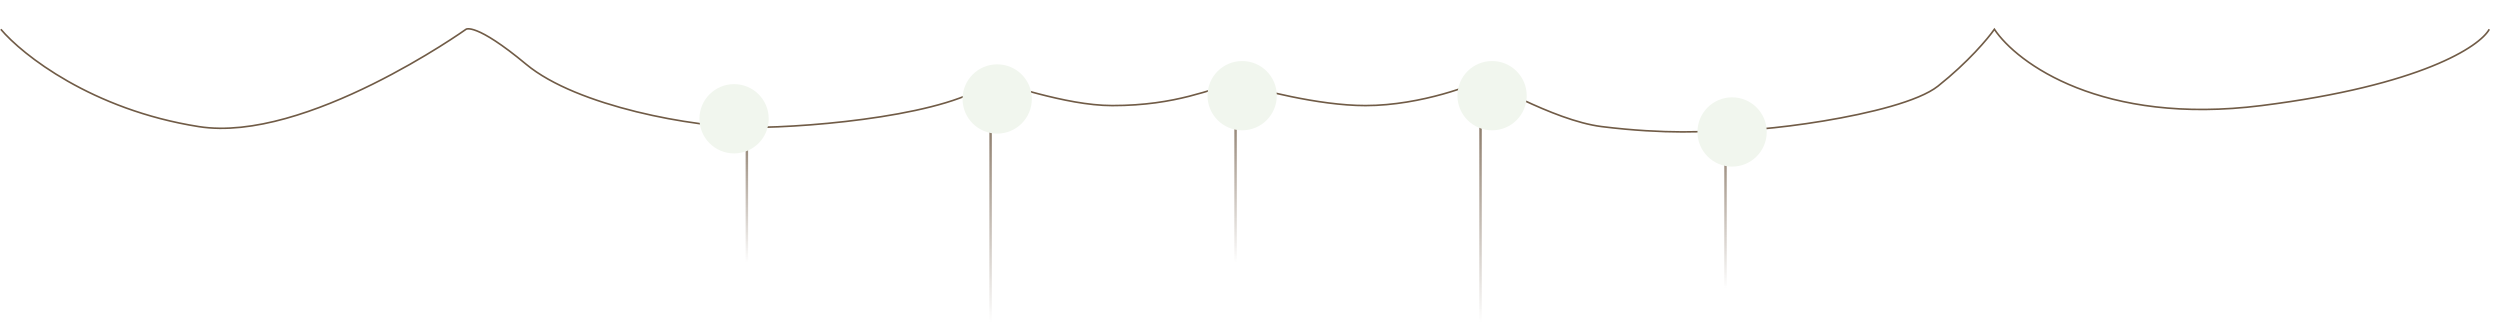 <?xml version="1.0" encoding="UTF-8"?> <svg xmlns="http://www.w3.org/2000/svg" width="3031" height="393" viewBox="0 0 3031 393" fill="none"><path d="M3018 35.5C3006.67 56.167 2935.6 103.6 2742 128C2548.4 152.4 2445.33 76.5 2418 35.5C2410.5 46.334 2386.3 75.3 2349.5 104.5C2303.5 141 2111.5 163 2091.5 157C2076.5 160 2018 163 1942 153.5C1881.5 145.938 1798 94 1794.5 97.5C1791 101 1724 128 1655.5 128C1597.41 128 1526.17 108.167 1498.5 101C1468 106.833 1427.86 128 1348.5 128C1290 128 1217.5 99.5 1200.5 99.5C1154.1 138.3 990.84 154.5 909 154.5C842 154.5 699.6 129.2 638 78C576.4 26.8 565 35.5 565 35.5C565 35.5 370.6 173.9 241 153.5C111.4 133.1 27 66.334 1 35.5" stroke="#705B46" stroke-width="2"></path><path d="M905.5 120V318.5" stroke="url(#paint0_linear_242_35)" stroke-width="3" stroke-linecap="round"></path><path d="M1201 92L1201 391" stroke="url(#paint1_linear_242_35)" stroke-width="3" stroke-linecap="round"></path><path d="M1498 92.5V318.5" stroke="url(#paint2_linear_242_35)" stroke-width="3" stroke-linecap="round"></path><path d="M1795 93L1795 391" stroke="url(#paint3_linear_242_35)" stroke-width="3" stroke-linecap="round"></path><path d="M2092 123.5V349.5" stroke="url(#paint4_linear_242_35)" stroke-width="3" stroke-linecap="round"></path><g filter="url(#filter0_f_242_35)"><circle cx="890" cy="144" r="42" fill="#F1F6EE"></circle></g><g filter="url(#filter1_f_242_35)"><circle cx="1209" cy="120" r="42" fill="#F1F6EE"></circle></g><g filter="url(#filter2_f_242_35)"><circle cx="1506" cy="116" r="42" fill="#F1F6EE"></circle></g><g filter="url(#filter3_f_242_35)"><circle cx="1809" cy="116" r="42" fill="#F1F6EE"></circle></g><g filter="url(#filter4_f_242_35)"><circle cx="2100" cy="160" r="42" fill="#F1F6EE"></circle></g><defs><filter id="filter0_f_242_35" x="810.3" y="64.3" width="159.4" height="159.4" filterUnits="userSpaceOnUse" color-interpolation-filters="sRGB"><feFlood flood-opacity="0" result="BackgroundImageFix"></feFlood><feBlend mode="normal" in="SourceGraphic" in2="BackgroundImageFix" result="shape"></feBlend><feGaussianBlur stdDeviation="18.85" result="effect1_foregroundBlur_242_35"></feGaussianBlur></filter><filter id="filter1_f_242_35" x="1129.3" y="40.3" width="159.4" height="159.4" filterUnits="userSpaceOnUse" color-interpolation-filters="sRGB"><feFlood flood-opacity="0" result="BackgroundImageFix"></feFlood><feBlend mode="normal" in="SourceGraphic" in2="BackgroundImageFix" result="shape"></feBlend><feGaussianBlur stdDeviation="18.85" result="effect1_foregroundBlur_242_35"></feGaussianBlur></filter><filter id="filter2_f_242_35" x="1426.3" y="36.3" width="159.4" height="159.4" filterUnits="userSpaceOnUse" color-interpolation-filters="sRGB"><feFlood flood-opacity="0" result="BackgroundImageFix"></feFlood><feBlend mode="normal" in="SourceGraphic" in2="BackgroundImageFix" result="shape"></feBlend><feGaussianBlur stdDeviation="18.85" result="effect1_foregroundBlur_242_35"></feGaussianBlur></filter><filter id="filter3_f_242_35" x="1729.3" y="36.3" width="159.4" height="159.4" filterUnits="userSpaceOnUse" color-interpolation-filters="sRGB"><feFlood flood-opacity="0" result="BackgroundImageFix"></feFlood><feBlend mode="normal" in="SourceGraphic" in2="BackgroundImageFix" result="shape"></feBlend><feGaussianBlur stdDeviation="18.85" result="effect1_foregroundBlur_242_35"></feGaussianBlur></filter><filter id="filter4_f_242_35" x="2020.3" y="80.3" width="159.4" height="159.4" filterUnits="userSpaceOnUse" color-interpolation-filters="sRGB"><feFlood flood-opacity="0" result="BackgroundImageFix"></feFlood><feBlend mode="normal" in="SourceGraphic" in2="BackgroundImageFix" result="shape"></feBlend><feGaussianBlur stdDeviation="18.85" result="effect1_foregroundBlur_242_35"></feGaussianBlur></filter><linearGradient id="paint0_linear_242_35" x1="906" y1="120" x2="906" y2="318.5" gradientUnits="userSpaceOnUse"><stop stop-color="#705B46"></stop><stop offset="1" stop-color="#705B46" stop-opacity="0"></stop></linearGradient><linearGradient id="paint1_linear_242_35" x1="1201.5" y1="92" x2="1201.5" y2="391" gradientUnits="userSpaceOnUse"><stop stop-color="#705B46"></stop><stop offset="1" stop-color="#705B46" stop-opacity="0"></stop></linearGradient><linearGradient id="paint2_linear_242_35" x1="1498.5" y1="92.5" x2="1498.5" y2="318.5" gradientUnits="userSpaceOnUse"><stop stop-color="#705B46"></stop><stop offset="1" stop-color="#705B46" stop-opacity="0"></stop></linearGradient><linearGradient id="paint3_linear_242_35" x1="1795.5" y1="93" x2="1795.5" y2="391" gradientUnits="userSpaceOnUse"><stop stop-color="#705B46"></stop><stop offset="1" stop-color="#705B46" stop-opacity="0"></stop></linearGradient><linearGradient id="paint4_linear_242_35" x1="2092.5" y1="123.5" x2="2092.5" y2="349.5" gradientUnits="userSpaceOnUse"><stop stop-color="#705B46"></stop><stop offset="1" stop-color="#705B46" stop-opacity="0"></stop></linearGradient></defs></svg> 
